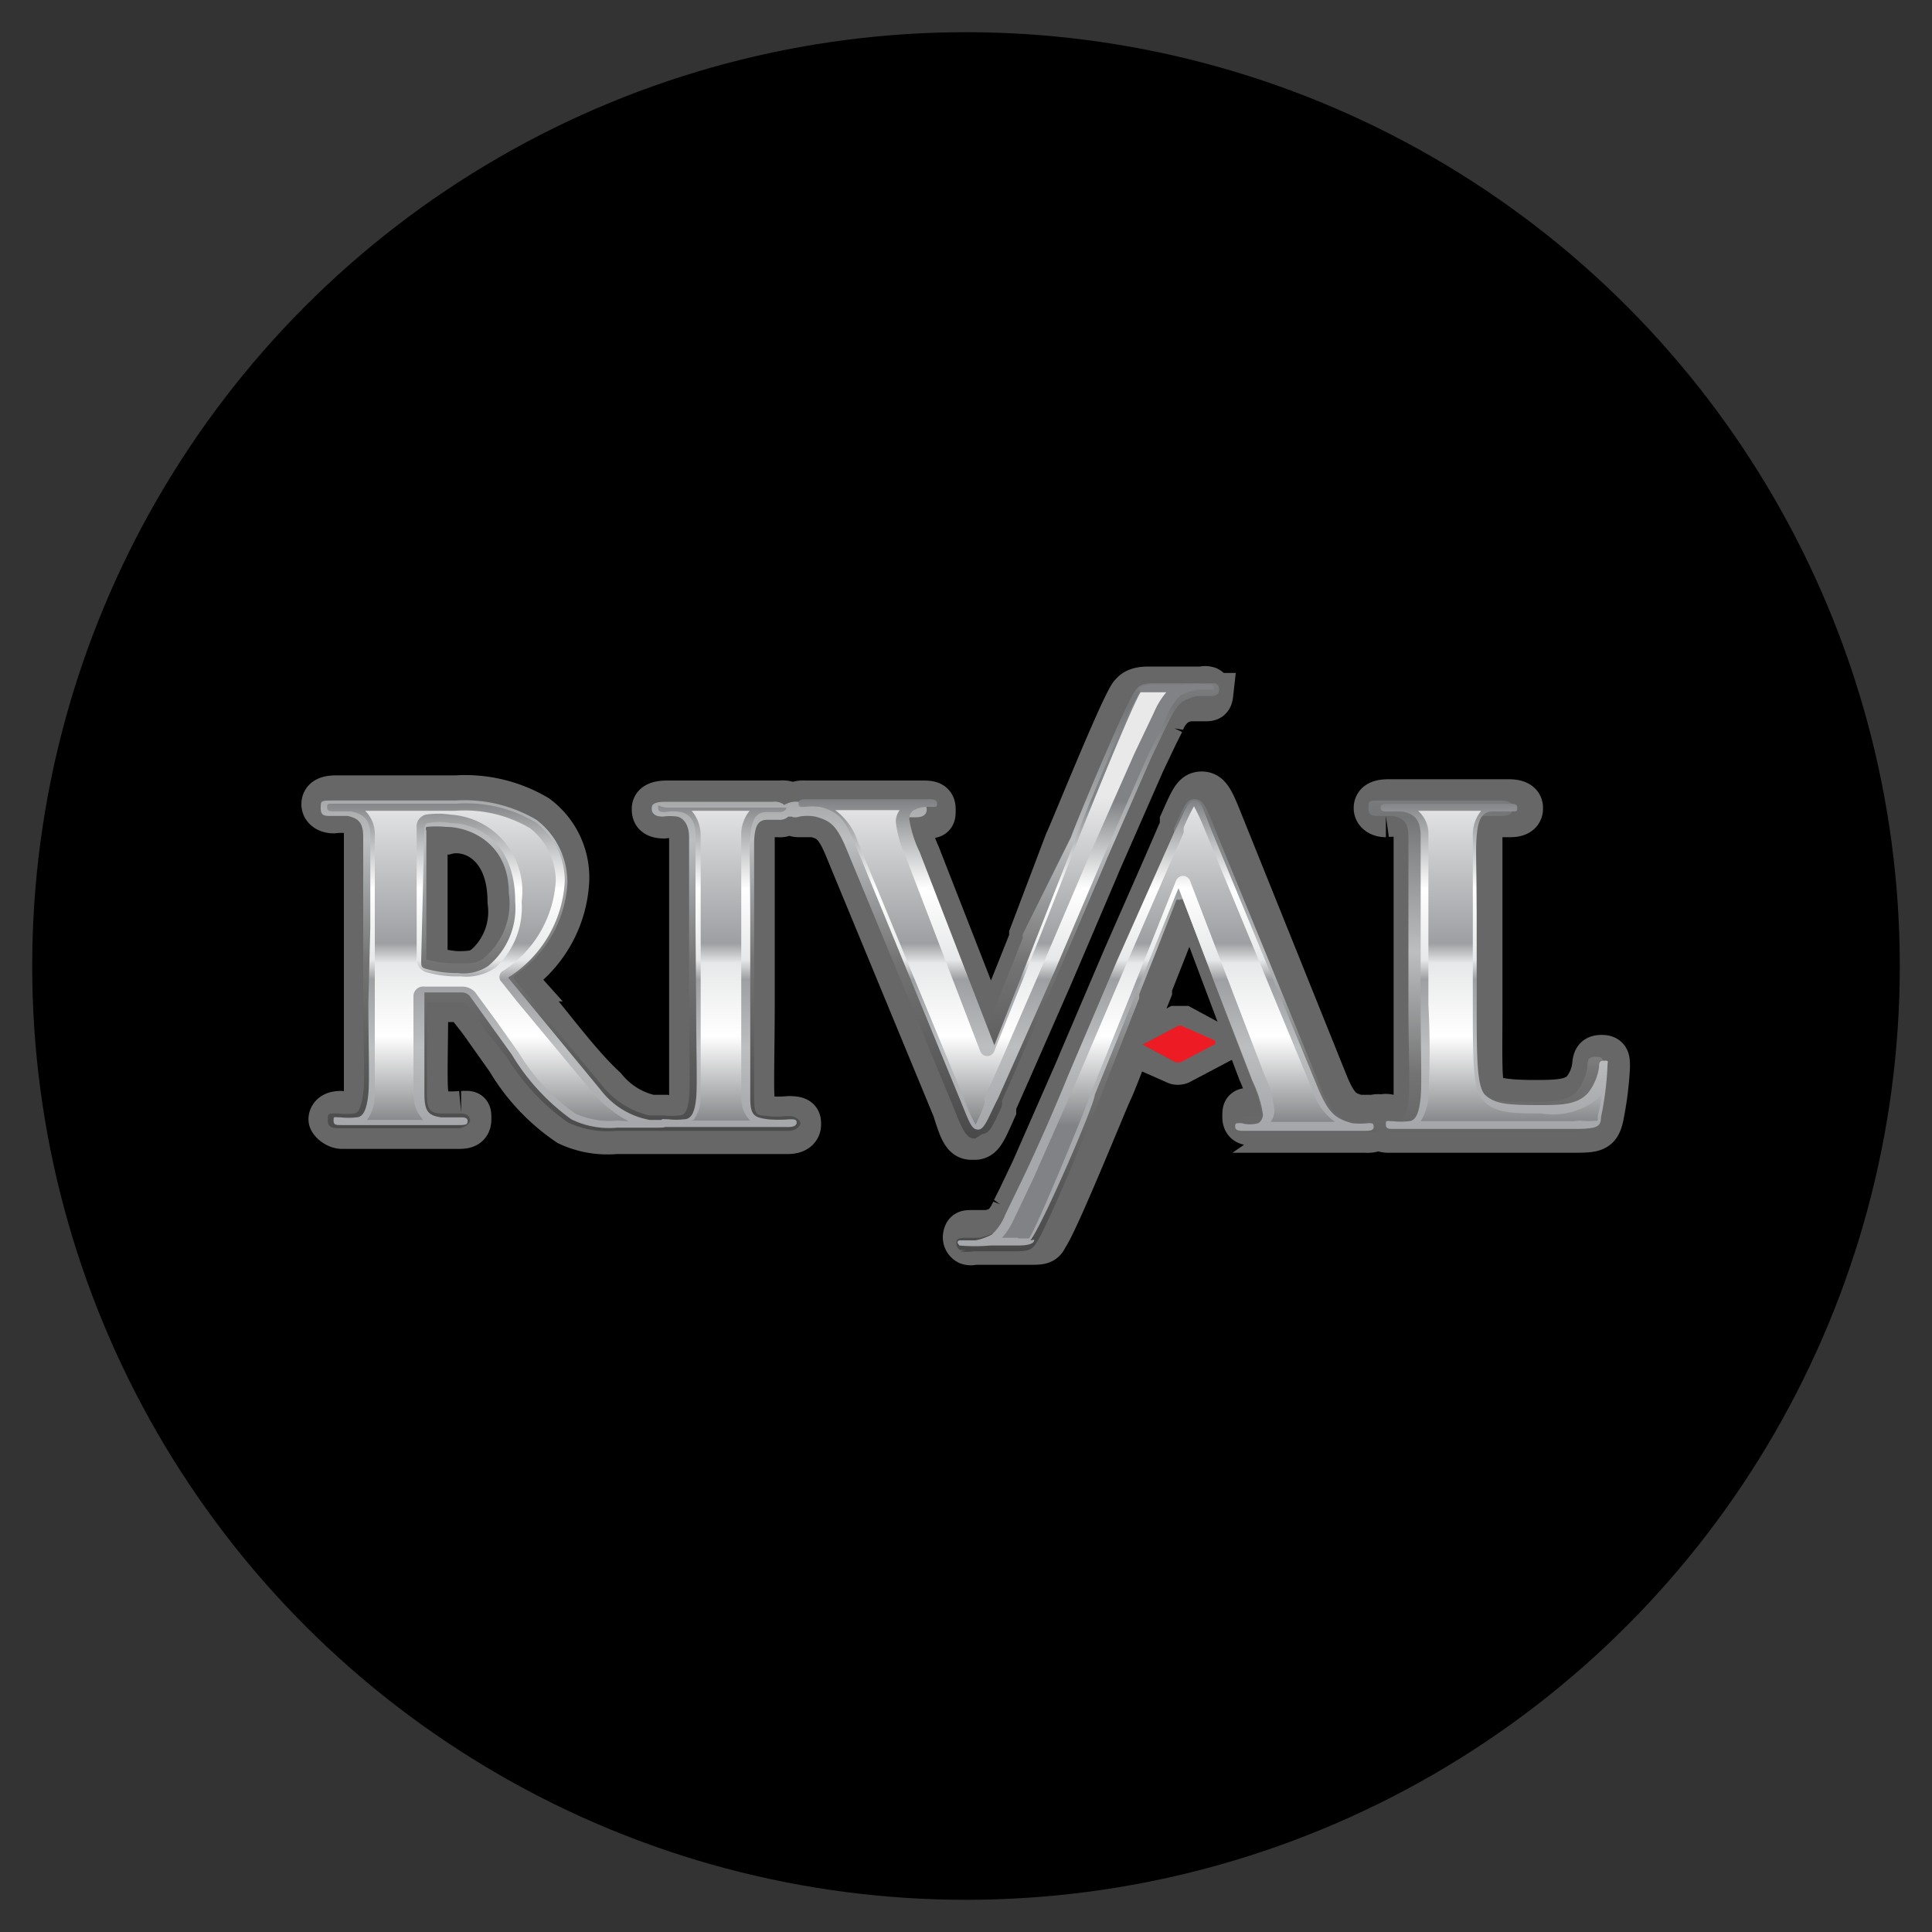 <?xml version="1.0" encoding="iso-8859-1"?>
<svg xmlns="http://www.w3.org/2000/svg" xmlns:xlink="http://www.w3.org/1999/xlink" width="30" height="30" xmlns:v="https://vecta.io/nano"><rect width="100%" height="100%" fill="#333333" stroke="none"/><defs><linearGradient id="A" x1="11.94" y1="18.12" x2="11.94" y2="9.06" gradientUnits="userSpaceOnUse"><stop offset="0" stop-color="#424242"/><stop offset=".35" stop-color="#737373"/><stop offset=".56" stop-color="#bcbec0"/><stop offset=".79" stop-color="#737577"/><stop offset="1" stop-color="#999b9e"/></linearGradient><linearGradient id="B" x1="19.9" y1="19.86" x2="19.9" y2="10.79" xlink:href="#A"/><linearGradient id="C" x1="7.71" y1="12.44" x2="7.71" y2="17.47" gradientUnits="userSpaceOnUse"><stop offset="0" stop-color="#808285"/><stop offset=".27" stop-color="#fff"/><stop offset=".49" stop-color="#e7e8e9"/><stop offset=".55" stop-color="#9d9fa2"/><stop offset=".76" stop-color="#bcbec0"/><stop offset=".99" stop-color="#a5a7aa"/></linearGradient><linearGradient id="D" x1="7.72" y1="17.48" x2="7.72" y2="12.33" gradientUnits="userSpaceOnUse"><stop offset="0" stop-color="#808285"/><stop offset=".27" stop-color="#fff"/><stop offset=".49" stop-color="#e7e8e9"/><stop offset=".55" stop-color="#9d9fa2"/><stop offset=".74" stop-color="#bcbec0"/><stop offset=".99" stop-color="#e9e9ea"/></linearGradient><linearGradient id="E" x1="11.3" x2="11.3" xlink:href="#C"/><linearGradient id="F" x1="11.23" x2="11.23" xlink:href="#D"/><linearGradient id="G" x1="15.6" x2="15.6" xlink:href="#C"/><linearGradient id="H" x1="15.57" x2="15.57" xlink:href="#D"/><linearGradient id="I" x1="23.21" x2="23.21" xlink:href="#C"/><linearGradient id="J" x1="23.43" x2="23.43" xlink:href="#D"/><linearGradient id="K" x1="18.12" x2="18.12" xlink:href="#C"/><linearGradient id="L" x1="18.17" x2="18.17" xlink:href="#D"/></defs><circle cx="15" cy="15" r="14.5"/><g fill="#666766" stroke="#666766" stroke-width=".66"><path d="M15.13 17.68c.12 0 .16-.09.32-.45v-.08l.27-.61h0l.61-1.39.7-1.64.05-.12.68-1.55.2-.42.1-.2h0a.62.62 0 0 1 .18-.26.5.5 0 0 1 .23-.09h.24 0c.07 0 .1 0 .11-.09a.11.11 0 0 0-.06-.1.14.14 0 0 0-.09 0h-.45-.33-.05c-.19 0-.24.05-.29.11-.17.25-.93 2.14-1 2.28L16 14.52v.06l-.59 1.48a.07.07 0 0 1-.05 0l-1.09-2.79a1.87 1.87 0 0 1-.15-.49.1.1 0 0 1 0-.09h.23c.16 0 .16 0 .16-.12s-.07-.12-.21-.12h-1.79a.33.33 0 0 0-.21.05h0 0a.23.23 0 0 0-.18-.05h-1.76c-.19 0-.22.06-.22.11s0 .13.17.13a.91.91 0 0 1 .23 0c.09 0 .17.07.18.32v1.41 1.18 1.45c0 .28-.07.27-.15.28a.9.9 0 0 1-.23 0h-.06-.17 0a1.26 1.26 0 0 1-.71-.44c-.4-.37-.77-.89-1.26-1.47l-.14-.2a.06.06 0 0 1 0-.08 1.89 1.89 0 0 0 .82-1.47 1.19 1.19 0 0 0-.48-1 2.2 2.2 0 0 0-1.26-.3H5.22c-.18 0-.21.06-.21.12s.06.12.17.12a1.06 1.06 0 0 1 .25 0c.18 0 .23.1.24.33v1.41 1.18 1.42c0 .28-.06.3-.15.32a.85.85 0 0 1-.23 0c-.14 0-.17.07-.17.11s.1.13.19.13h1.8c.09 0 .19 0 .19-.13s0-.11-.14-.11a1.73 1.73 0 0 1-.32 0c-.16 0-.19-.12-.21-.31s0-.81 0-1.42h0a.05.05 0 0 1 0 0h0 .6c0 .06.17.23.31.44l.34.48a3.15 3.15 0 0 0 .94 1 1.44 1.44 0 0 0 .74.13h2.67c.14 0 .19-.06.19-.13s0-.11-.17-.11a1.84 1.84 0 0 1-.33 0c-.16 0-.2-.11-.22-.27s0-.8 0-1.46v-1.21V13c0-.21.06-.3.2-.33h.19a.16.16 0 0 0 .14-.05h0 .05a.17.17 0 0 0 .12.05h.25c.22.06.32.12.47.47l1.69 4.09c.11.36.16.45.28.45zM7.9 14a1.12 1.12 0 0 1-.37 1c-.11.08-.18.1-.44.1a1.84 1.84 0 0 1-.47-.1.07.07 0 0 1 0 0v-2a.06.06 0 0 1 0-.06h.31c.36-.1.97.15.97 1.06zm12.3 3.57h1a.33.33 0 0 0 .21-.05h0a.05.05 0 0 1 0 0 .24.24 0 0 0 .16.05h.85.81 1.17c.35 0 .43 0 .48-.22a5.2 5.2 0 0 0 .1-.78c0-.12 0-.17-.11-.17s-.12.05-.13.16a.76.76 0 0 1-.16.37c-.15.16-.38.17-.74.17-.52 0-.68-.05-.77-.13s-.07-.52-.07-1.36v-1.2V13c0-.21.06-.3.2-.33h.25c.18 0 .18-.09.18-.12s0-.12-.2-.12h-1.87c-.18 0-.21.06-.21.12s.06.12.17.12a.75.75 0 0 1 .21 0c.18 0 .23.11.24.33v1.41 1.18 1.42c0 .28-.06.3-.15.32a.85.85 0 0 1-.23 0 .18.18 0 0 0-.14 0h0a.05.05 0 0 1 0 0 .15.15 0 0 0-.11 0h-.25c-.22-.06-.32-.12-.47-.47l-1.65-4.1c-.14-.35-.19-.45-.31-.45s-.16.09-.32.45v.08l-.26.6h0l-.62 1.41-.7 1.64-.05.12-.68 1.55-.2.42-.1.2h0a.78.78 0 0 1-.17.26.63.63 0 0 1-.23.08h-.25 0c-.07 0-.1 0-.11.09a.11.11 0 0 0 .06.1.14.14 0 0 0 .09 0h.47.33.05c.2 0 .24 0 .29-.11.17-.24.93-2.13 1-2.27s.29-.75.61-1.55v-.06l.58-1.47a.07.07 0 0 1 0 0h.05l1.05 2.79a1.87 1.87 0 0 1 .15.49.1.1 0 0 1 0 .09h-.23c-.16 0-.16 0-.16.12s.07.12.21.12h.84z"/><path d="M18.24 16.5a.09.09 0 0 0 .1 0l.53-.28-.5-.27h-.1l-.53.28v.05z"/></g><path d="M15.14 17.68c-.12 0-.18-.09-.32-.45l-1.69-4.08c-.15-.35-.25-.41-.47-.47a.69.69 0 0 0-.25 0 .17.17 0 0 1-.12 0h0-.05a.19.19 0 0 1-.14.05h-.19c-.14 0-.19.1-.2.33v1.41 1.13 1.46c0 .29.06.25.22.27s.22 0 .33 0 .17.08.17.11-.05.12-.19.12H9.56a1.44 1.44 0 0 1-.74-.13 3.39 3.39 0 0 1-.94-1L7.54 16l-.31-.44h-.6 0 0 0v1.42c0 .27.06.3.21.31h.32c.1 0 .14.06.14.11s-.1.12-.19.12H5.28c-.09 0-.19 0-.19-.12s0-.11.17-.11a.91.91 0 0 0 .23 0c.09 0 .12-.12.15-.32s0-.8 0-1.42v-1.14V13c0-.21-.06-.29-.24-.33h-.25c-.11 0-.17 0-.17-.12s0-.12.21-.12h1.88a2.2 2.2 0 0 1 1.26.3 1.22 1.22 0 0 1 .48 1A1.85 1.85 0 0 1 8 15.14a.05.05 0 0 0 0 .08l.16.2 1.21 1.46a1.33 1.33 0 0 0 .71.44h0 .18.06a.9.9 0 0 0 .23 0c.08 0 .13-.07.15-.28s0-.8 0-1.45v-1.18V13c0-.21-.1-.3-.18-.32a.85.85 0 0 0-.23 0c-.14 0-.17-.07-.17-.12s0-.11.22-.11H12a.24.24 0 0 1 .18.05h0 0a.33.33 0 0 1 .21-.05h1.79q.21 0 .21.12c0 .08-.06.12-.16.12H14a.09.09 0 0 0 0 .09 1.87 1.87 0 0 0 .15.49l1.09 2.78a.07.07 0 0 0 0 0h.05l.59-1.48v-.06l.75-1.51c.05-.15.81-2 1-2.28.05-.07.1-.11.29-.11H18h.33.54a.1.1 0 0 1 .06.11s0 .08-.11.09h-.24a.92.92 0 0 0-.23.09.88.88 0 0 0-.18.26h0l-.1.2-.2.42-.68 1.55-.05.12-.7 1.64-.61 1.39h0l-.27.61v.08c-.16.35-.2.43-.31.44zm-8.21-4.84a1.62 1.62 0 0 0-.31 0 .06.06 0 0 0 0 .06v2a0 0 0 0 0 0 0 1.84 1.84 0 0 0 .47.06c.26 0 .33 0 .44-.1a1.1 1.1 0 0 0 .37-1c0-.77-.61-1.02-.97-1.02z" fill="url(#A)"/><path d="M15 19.41h-.09a.11.11 0 0 1-.06-.1c0-.05 0-.08.11-.09h0 .25a.9.9 0 0 0 .23-.08.88.88 0 0 0 .18-.26h0l.1-.2.2-.42c.15-.3.55-1.23.68-1.55l.05-.12.7-1.64.62-1.41h0l.26-.6v-.08c.16-.36.2-.45.32-.45s.17.09.31.45l1.67 4.08c.15.35.25.41.47.47a.65.65 0 0 0 .24 0 .15.15 0 0 1 .11 0h0a.05.05 0 0 0 0 0 .18.18 0 0 1 .14 0h.23c.09 0 .12-.12.15-.32s0-.8 0-1.42v-1.26V13c0-.21-.06-.29-.24-.33h-.21c-.11 0-.17 0-.17-.12s0-.12.21-.12h1.83c.2 0 .2.08.2.12s0 .12-.18.12h-.25c-.14 0-.19.1-.2.33v1.41 1.18c0 .85 0 1.29.12 1.39s.25.13.77.13c.36 0 .59 0 .74-.17a.82.82 0 0 0 .16-.37c0-.1 0-.16.13-.16s.11.05.11.17a5.2 5.2 0 0 1-.1.78c0 .19-.13.22-.48.22H23.3h-.81-.85a.18.18 0 0 1-.16-.05h0 0a.33.33 0 0 1-.21.05h-1.86q-.21 0-.21-.12c0-.08.06-.12.16-.12h.22a.09.09 0 0 0 0-.09 1.87 1.87 0 0 0-.15-.49l-1.06-2.79a.07.07 0 0 0-.05 0h-.05l-.58 1.47v.06l-.61 1.55c-.02.07-.81 2-1 2.27-.05.07-.1.11-.29.11h-.05-.33-.29a.61.61 0 0 1-.21 0z" fill="url(#B)"/><path d="M18.87 16.16v.05l-.53.28a.17.17 0 0 1-.1 0l-.5-.27.53-.28a.09.09 0 0 1 .1 0z" fill="#ed1c24"/><path d="M5.75 14.4v-1.42c0-.22-.07-.33-.29-.38H5.2c-.07 0-.12 0-.12-.06s0-.06.15-.06h.92.94a2.12 2.12 0 0 1 1.23.29 1.14 1.14 0 0 1 .45.91 1.88 1.88 0 0 1-.88 1.5l1.45 1.76a1.23 1.23 0 0 0 .75.45h.19c.05 0 .08 0 .08.05s0 .07-.13.07h-.64a1.34 1.34 0 0 1-.72-.13 3.39 3.39 0 0 1-.92-1l-.66-.92a.17.17 0 0 0-.12-.05h-.58v.05.09 1.43c0 .28.06.34.26.37h.33s.08 0 .08.05 0 .07-.13.07h-1-.82c-.09 0-.13 0-.13-.07s0-.05.11-.05a1 1 0 0 0 .24 0c.13 0 .17-.17.19-.37s0-.81 0-1.42zm.79.52c0 .07 0 .1.06.12a1.79 1.79 0 0 0 .51.07.69.69 0 0 0 .47-.11A1.17 1.17 0 0 0 8 14c0-.95-.62-1.22-1-1.22a1 1 0 0 0-.35 0s-.06 0-.06.09z" fill="url(#C)"/><path d="M9.59 17.4a1.31 1.31 0 0 1-.66-.11 3.18 3.18 0 0 1-.88-.95l-.34-.48-.33-.45a.27.27 0 0 0-.21-.09h-.58a.15.15 0 0 0-.17.15v.1 1.44a.58.58 0 0 0 .15.38H5.7a.65.65 0 0 0 .12-.39v-1.44-1.16-1.42a.51.51 0 0 0-.15-.39h1.4a2 2 0 0 1 1.16.27 1.05 1.05 0 0 1 .4.82 1.79 1.79 0 0 1-.84 1.41.11.11 0 0 0 0 .16l.23.29 1.22 1.47a2 2 0 0 0 .52.4zM7 12.65a1.29 1.29 0 0 0-.39 0 .19.19 0 0 0-.14.21v2a.22.22 0 0 0 .13.23h0a1.7 1.7 0 0 0 .55.07.79.79 0 0 0 .55-.14A1.27 1.27 0 0 0 8.1 14 1.19 1.19 0 0 0 7 12.65z" fill="url(#D)"/><path d="M10.8 14.4v-1.42c0-.22-.08-.34-.23-.37a.65.65 0 0 0-.24 0c-.07 0-.11 0-.11-.07s0 0 .16 0h.87.82.14s0 .07-.11.07h-.2c-.18 0-.23.15-.25.38s0 .4 0 1.42v1.18 1.46c0 .28.07.3.27.33a2 2 0 0 0 .34 0c.07 0 .11 0 .11.05s-.05.07-.13.07h-1-.84c-.09 0-.13 0-.13-.07s0-.05.11-.05a1 1 0 0 0 .24 0c.13 0 .17-.14.19-.33s0-.81 0-1.46z" fill="url(#E)"/><path d="M10.77 17.39a.6.6 0 0 0 .11-.34v-1.47-1.18-1.42a.59.59 0 0 0-.14-.39h.9a.58.58 0 0 0-.13.39v1.42 1.18 1.48a.48.48 0 0 0 .14.34h-.92z" fill="url(#F)"/><path d="M17.68 10.72c0-.05.06-.09.25-.09h.42a2.59 2.59 0 0 1 .47 0s.07.06 0 .08h-.24a.92.92 0 0 0-.25.09.94.94 0 0 0-.21.32l-.3.62-.68 1.55-.75 1.76-.89 2c-.15.29-.21.49-.31.49s-.13-.09-.26-.41l-1.68-4.09c-.16-.37-.27-.44-.51-.51a1.14 1.14 0 0 0-.26 0c-.06 0-.08 0-.08-.06s.07-.06.17-.06h1 .82c.08 0 .16 0 .16.06s0 .06-.1.06a.47.47 0 0 0-.26.05.16.16 0 0 0-.07.14 1.78 1.78 0 0 0 .16.51l1.16 3h0L16.71 13c.05-.15.8-2 1-2.27z" fill="url(#G)"/><path d="M15.16 17.48a1.87 1.87 0 0 1-.15-.32l-1.69-4.09a1 1 0 0 0-.35-.49h1a.3.3 0 0 0-.06.18 1.8 1.8 0 0 0 .16.56l1.15 3a.12.12 0 0 0 .11.08h0a.12.12 0 0 0 .11-.08l.69-1.73.63-1.6c.02-.06.8-2 .95-2.24h0 .15.25a1.23 1.23 0 0 0-.19.31h0l-.1.21-.2.42-.69 1.56-.05.12-.7 1.64-.62 1.43-.27.61v.08a2.33 2.33 0 0 1-.14.33z" fill="url(#H)"/><path d="M22.93 15.57c0 .86 0 1.32.14 1.44s.29.15.81.15c.35 0 .61 0 .78-.19a.84.84 0 0 0 .17-.4c0-.06 0-.1.08-.1s.05 0 .05.11a4.91 4.91 0 0 1-.1.77c0 .15-.07.18-.42.18h-1.13-.82-.84c-.09 0-.13 0-.13-.07s0-.05.11-.05a1 1 0 0 0 .24 0c.13 0 .17-.17.19-.37s0-.81 0-1.42V14.4v-1.42c0-.22-.07-.34-.29-.38h-.22c-.07 0-.11 0-.11-.06s.05-.06.15-.06h.92.91c.09 0 .14 0 .14.06s0 .06-.12.06h-.26c-.18 0-.23.15-.25.38s0 .4 0 1.42z" fill="url(#I)"/><path d="M24.44 17.41h-1.13-.82-.43a.81.81 0 0 0 .12-.37 13.67 13.67 0 0 0 0-1.44v-1.2-1.42a.48.48 0 0 0-.16-.39H23a.58.58 0 0 0-.13.39v1.42 1.18c0 .94 0 1.37.18 1.53s.37.18.89.18a1.1 1.1 0 0 0 .87-.23l.06-.08a2.14 2.14 0 0 1-.06.35v.07a1.43 1.43 0 0 1-.29 0z" fill="url(#J)"/><path d="M16.06 19.25c0 .05-.06.09-.25.09h-.43a2.71 2.71 0 0 1-.48 0s-.07-.06 0-.08h.25a.92.92 0 0 0 .25-.09.81.81 0 0 0 .21-.31l.3-.62a32.12 32.12 0 0 0 .68-1.55l.75-1.76.89-2c.15-.29.21-.5.31-.5s.13.09.25.41l1.69 4.09c.16.37.27.44.51.51a1.15 1.15 0 0 0 .26 0c.06 0 .08 0 .08.06s-.07.06-.17.06h-1-.82c-.08 0-.16 0-.16-.06s0-.06.1-.06a.47.47 0 0 0 .26 0 .16.16 0 0 0 .07-.14 1.78 1.78 0 0 0-.16-.51l-1.15-3h0L17 17c0 .14-.8 2-1 2.26z" fill="url(#K)"/><path d="M15.81 19.22h-.25a1.17 1.17 0 0 0 .19-.3h0l.1-.21.2-.42.69-1.56.05-.12.7-1.64.62-1.43.27-.61v-.08a3.36 3.36 0 0 1 .16-.33 3.13 3.13 0 0 1 .15.32l1.69 4.09a.94.94 0 0 0 .35.49h-1a.3.3 0 0 0 .06-.18 1.8 1.8 0 0 0-.16-.56l-1.15-3a.12.12 0 0 0-.11-.08h0a.12.12 0 0 0-.11.08l-.69 1.73-.64 1.59c-.05.16-.8 2-.95 2.23h0-.17z" fill="url(#L)"/></svg>